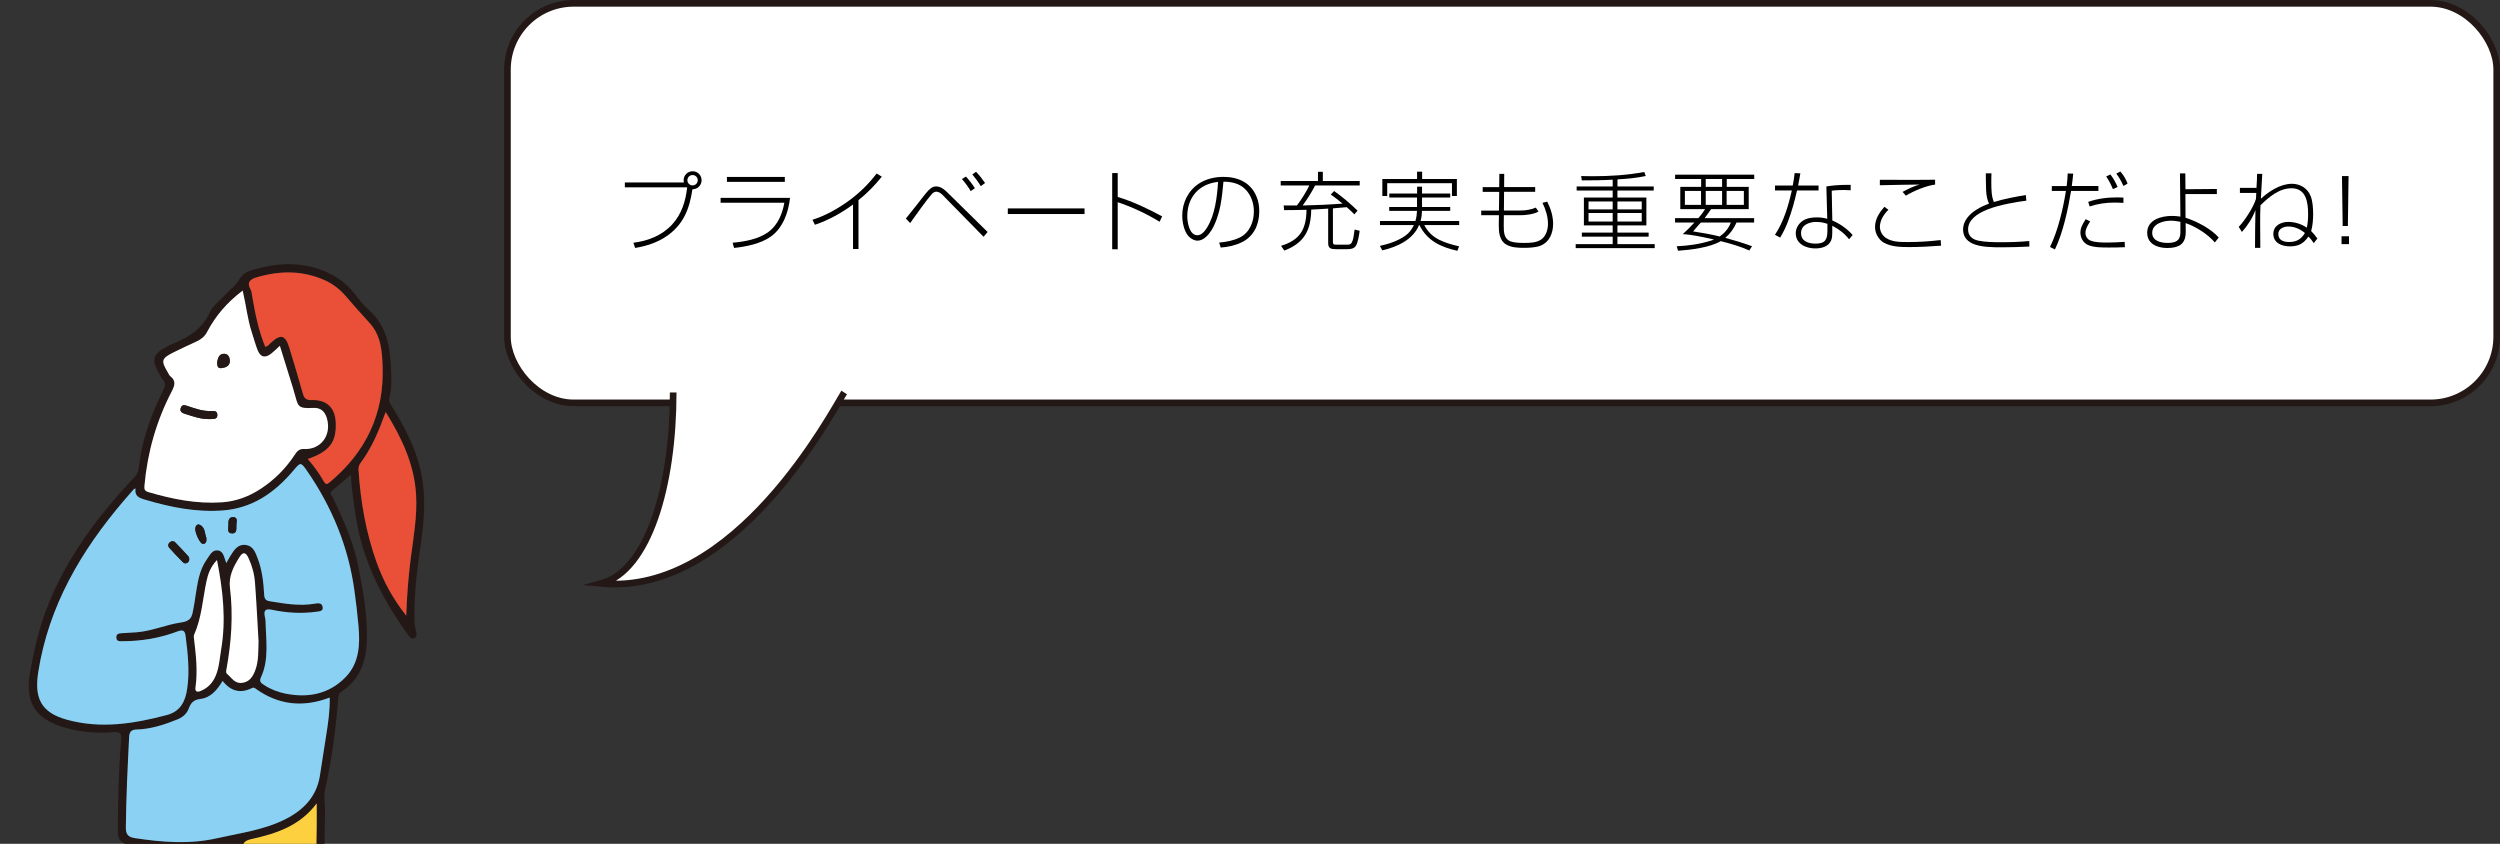 <?xml version="1.0" encoding="UTF-8"?><svg id="_レイヤー_2" xmlns="http://www.w3.org/2000/svg" width="462.91" height="156.24" xmlns:xlink="http://www.w3.org/1999/xlink" viewBox="0 0 462.91 156.24"><rect x="0" y="0" width="462.91" height="156.24" fill="#333333" stroke="none"/><defs><style>.cls-1,.cls-2{fill:none;}.cls-3{fill:#8bd1f4;}.cls-2,.cls-4{stroke:#231815;stroke-miterlimit:10;stroke-width:1.23px;}.cls-5{fill:#231815;}.cls-6,.cls-4{fill:#fff;}.cls-7{fill:#e95037;}.cls-8{fill:#fcd03e;}.cls-9{clip-path:url(#clippath);}</style><clipPath id="clippath"><rect class="cls-1" y="27.31" width="93.81" height="128.93"/></clipPath></defs><g id="_レイヤー_2-2"><g id="_レイヤー_2-2"><rect class="cls-6" x="93.96" y=".62" width="368.34" height="73.98" rx="12.26" ry="12.26"/><rect class="cls-2" x="93.96" y=".62" width="368.34" height="73.98" rx="12.26" ry="12.26"/><path class="cls-4" d="M124.65,72.67c0,17.22-4.56,32.98-13.3,35.36,24.84,2.38,42.69-31.75,44.96-35.36"/><g class="cls-9"><path class="cls-5" d="M36.95,216.06c-3.89,1.82-7.66,2.96-11.73,2.72-3.19-.18-6.12-1.03-8.41-3.42-2.13-2.22-2.06-4.19.46-5.98,3.27-2.31,6.96-3.58,10.99-3.69.77-.02,1.04-.17.89-.95-.89-4.78-.39-9.59-.36-14.39.06-7.69-.41-15.36-.63-23.03-.08-3.01-.23-6.03-.04-9.04.07-1.05-.33-1.27-1.18-1.31-1.17-.06-2.31-.27-3.43-.6-1.18-.35-1.7-1.07-1.69-2.35.03-5.59.12-11.18.6-16.76.11-1.27.03-1.86-1.56-1.7-2.91.29-5.81,0-8.66-.78-5.55-1.53-7.64-4.55-6.64-10.23.68-3.9,1.56-7.79,2.96-11.52,3.58-9.53,9.56-17.47,16.47-24.77.8-.85.72-1.91.86-2.85.69-4.65,2.3-8.98,4.38-13.16.4-.8.47-1.4-.16-2.06-.2-.2-.31-.49-.46-.74-1.68-3-1.43-3.85,1.6-5.44.04-.02.08-.06.12-.08,3.15-1.27,6.05-2.75,7.54-6.15.52-1.18,1.78-2.03,2.69-3.04.95-1.07,2.15-1.87,2.89-3.21.55-1,1.81-1.42,2.94-1.73,3.57-.98,7.17-1.28,10.78-.25,3.01.86,5.6,2.37,7.54,4.91.76,1,1.56,2.02,2.5,2.84,3.02,2.65,3.93,6.12,4.13,9.91.11,2.13.32,4.26-.24,6.38-.23.87.41,1.56.83,2.25,2.15,3.53,4.03,7.18,4.95,11.24,1.11,4.88.64,9.75-.09,14.62-.66,4.42-1.15,8.87-1.04,13.35.02.72.2,1.44.34,2.15.09.43.06.78-.38.97-.43.19-.7,0-.96-.36-4.86-6.65-8.56-13.81-9.85-22.06-.39-2.53-.81-5.05-.93-7.86-1.26,1.08-2.32,2.04-3.43,2.92-.71.56-.07.98.12,1.37,1.96,4.11,3.8,8.27,4.7,12.77.89,4.48,1.68,8.99,1.57,13.57-.09,3.89-1.29,7.36-4.79,9.6-.44.28-.46.66-.5,1.11-.44,5.71-1.21,11.37-2.45,16.98-.28,1.25,0,2.67,0,4.01-.14,7.78-.26,15.56-.46,23.33-.25,10.3-.91,20.58-1.41,30.87-.41,8.39-4.03,15.12-10.65,20.24-1.81,1.4-3.84,2.45-6.1,2.95-4.23.94-7.7-1.91-6.38-6.48.47-1.63,1.15-3.17,1.75-5.08h.02ZM41.9,104.28c.33-.57.55-.99.8-1.39.66-1.04,1.31-2.15,2.78-1.98,1.39.15,1.79,1.34,2.22,2.43.86,2.2,1.1,4.52,1.23,6.84.04.75.36,1.04.98,1.15,2.78.47,5.56.94,8.39.46.6-.1,1.28-.2,1.44.55.19.86-.57.86-1.13.94-2.77.39-5.53.21-8.25-.36-1.18-.25-1.55.09-1.32,1.23.06.29.13.57.14.86.06,3.52.7,7.1-.87,10.47-.38.81.16,1.08.62,1.38,1.18.78,2.52,1.29,3.88,1.57,4.24.87,8.17.1,11.23-3.08,2.51-2.61,2.66-6.03,2.35-9.44-.19-2.17-.46-4.35-.75-6.51-1.11-8.11-4.14-15.48-8.78-22.2-1.19-1.72-1.21-1.63-2.58,0-3.43,4.06-7.57,6.93-13.06,7.33-4.91.36-9.64-.6-14.33-1.99-1.16-.34-1.99-.67-1.79-2.1-.19.1-.29.12-.35.19-.64.73-1.28,1.46-1.91,2.2-7.85,9.23-13.8,19.36-15.74,31.57-.78,4.91.52,7.54,5.29,8.87,6.24,1.73,12.38.76,18.5-.86,2.61-.69,3.45-2.63,3.78-4.88.48-3.24.12-6.5-.29-9.73-.12-.92-.39-1.29-1.48-.88-3.29,1.25-6.73,1.82-10.26,1.82-.49,0-1.05.06-1.09-.64-.05-.76.51-.82,1.08-.85.87-.05,1.75-.1,2.62-.16,2.88-.21,5.55-1.44,8.33-1.83,2.13-.3,2.01-1.5,2.29-2.79.15-.66.21-1.34.32-2.01.4-2.39.65-4.82,2.12-6.88.53-.74.98-1.79,2.03-1.66,1.07.14,1.16,1.3,1.57,2.37h0ZM41.23,126.1c-1,1.67-2.21,3.1-4.1,3.33-1.25.15-1.76.7-2.14,1.73-.37,1-1.12,1.66-2.12,2.06-2.44.98-4.92,1.8-7.57,1.87-.95.02-1.32.41-1.37,1.4-.28,5.58-.55,11.16-.61,16.76-.01,1.33.51,1.77,1.69,1.95,5.07.76,10.11,1.17,15.2.02,4.34-.98,8.8-1.54,12.81-3.61,3.23-1.67,5.61-4.13,6.22-7.91.41-2.58.79-5.18,1.21-7.76.35-2.2.66-4.4.62-6.77-4.94,1.89-9.5,1.4-13.73-1.65-.21-.15-.38-.26-.64-.12-2.12,1.07-3.92.64-5.45-1.29h-.02ZM58.64,148.78c-3.17,4.22-7.55,5.6-12.06,6.6-1.39.31-1.71.79-1.71,2.15,0,6.17.31,12.34-.23,18.5-.4,4.59-1.18,9.14-1.22,13.77-.04,4.13-.09,8.26-.48,12.37-.04.38-.11.86.07,1.13.75,1.09.85,2.35,1.05,3.58.81,4.86,7.06,7.4,10.99,4.44.35-.27.63-.54.73-1.03.44-2.19.92-4.37,1.09-6.59.6-7.89.68-15.81,1.13-23.71.51-8.92.46-17.87.64-26.8.03-1.33,0-2.67,0-4.39v-.02ZM44.94,53.82c-3.01,2.32-4.99,4.67-6.61,7.72-.41.78-1.09,1.3-1.88,1.68-1.45.67-2.9,1.33-4.32,2.05-2.23,1.13-2.33,1.53-1.04,3.69.15.25.26.55.48.72,1.11.86.79,1.76.25,2.8-2.85,5.47-4.51,11.29-5.05,17.44-.06.7.03,1,.76,1.22,4.45,1.31,8.95,2.2,13.61,1.88,2.61-.18,4.97-1.06,7.17-2.51,2.57-1.68,4.66-3.78,6.32-6.34.38-.58.81-1.07,1.62-1.02,3.17.19,5.23-2.58,4.29-5.72-.38-1.29-1.22-1.98-2.56-1.89-2.93.18-2.75-.36-3.42-2.65-.11-.37-.2-.75-.32-1.12-.79-2.54-1.58-5.08-2.4-7.73-.65.59-1.09,1.04-1.58,1.43-1.17.92-2.04.69-2.57-.7-.4-1.04-.68-2.11-1.03-3.17-.83-2.48-1.07-5.1-1.7-7.77h-.02ZM43.39,166.54c0-3.01-.06-6.03.03-9.04.04-1.24-.34-1.42-1.44-1.16-3.79.89-7.62,1.49-11.54.96-.77-.1-.78.33-.79.84-.03,1.6-.1,3.21-.08,4.81.13,9.52.85,19.02.73,28.55-.05,4.07-.25,8.14.22,12.22.35,3.07,1.94,4.94,4.51,6.4,2.87,1.63,5.94-.25,6.07-3.33.16-3.78.61-7.55.67-11.34.06-3.59.12-7.19.43-10.77.52-6.04,1.48-12.05,1.19-18.15h0ZM57,84.99c1.14,1.29,2.12,2.67,2.97,4.14.33.56.53.62,1.06.18,6.72-5.59,10.14-12.72,9.82-21.49-.11-2.83-.3-5.74-2.42-8.04-1.52-1.64-2.99-3.32-4.45-5.01-1.07-1.23-2.32-2.2-3.8-2.87-4.13-1.87-8.36-1.82-12.64-.56-1.22.36-1.9.94-1.11,2.29.18.32.2.74.26,1.12.55,3.22,1.19,6.42,2.43,9.45.51-.08.72-.45,1-.7,1.89-1.74,2.73-1.52,3.49.97.84,2.78,1.69,5.55,2.46,8.35.26.94.65,1.28,1.68,1.25,2.8-.08,4.33,1.46,4.43,4.22.12,3.6-1.17,5.29-5.17,6.69h-.01ZM71.42,76.3c-1.26,3.49-2.59,6.65-4.66,9.44-.31.42-.4.82-.36,1.34.38,5.83,1.37,11.54,3.35,17.06,1.26,3.51,3.01,6.74,5.48,9.86.12-3.8.4-7.32.86-10.83.51-3.85,1.19-7.68.96-11.59-.33-5.59-2.61-10.43-5.62-15.28h0ZM54.82,213.39c-2.44,1.03-4.78,1.25-7.17,0-2.3-1.2-3.94-2.99-5.15-5.72-.24,1.9-1.65,2.72-2.12,3.93-1.36,3.5-3.02,6.91-3.87,10.59-.51,2.22.59,3.63,2.85,4.04,1.57.28,2.96-.31,4.32-.95,5.27-2.48,8.44-6.94,11.14-11.89h0ZM38.18,212.45c-3.01-.27-5.6-1.41-7.37-3.82-1-1.36-2.21-1.55-3.64-1.4-.91.1-1.82.27-2.7.53-2.19.63-4.34,1.35-6.17,2.78s-1.88,2.24-.31,3.88c1.07,1.11,2.37,1.88,3.82,2.28,5.31,1.48,10.23.24,14.93-2.32.73-.4,1.24-1.05,1.45-1.92h-.01ZM47.87,118.73c-.21-3.63-.38-7.27-.66-10.89-.12-1.59-.55-3.14-1.24-4.6-.5-1.06-1.04-1.02-1.61-.11-1.09,1.74-2.05,3.52-1.78,5.69.64,5.06.26,10.07-.64,15.07-.06.35-.18.65.14.92.82.7,1.4,1.8,2.74,1.63,1.35-.17,1.96-1.11,2.41-2.24.69-1.77.58-3.62.64-5.47ZM40.18,103.71c-1.23,1.28-1.66,2.6-1.95,3.97-.7,3.3-.88,6.72-2.28,9.86-.09.2-.05.48-.02.72.37,2.99.72,5.98.28,8.99-.12.84.3.94.9.71,1.38-.53,2.31-1.54,2.87-2.91.63-1.55.71-3.2.98-4.82.93-5.49.34-10.89-.77-16.52h0Z"/><path class="cls-3" d="M41.9,104.28c-.41-1.07-.5-2.23-1.57-2.37-1.04-.13-1.5.92-2.03,1.66-1.47,2.05-1.72,4.49-2.12,6.88-.11.67-.17,1.35-.32,2.01-.29,1.29-.16,2.49-2.29,2.79-2.78.39-5.45,1.62-8.33,1.83-.87.06-1.74.11-2.62.16-.57.03-1.13.09-1.08.85.05.7.6.64,1.09.64,3.53,0,6.97-.57,10.26-1.82,1.09-.41,1.36-.04,1.48.88.41,3.24.77,6.49.29,9.73-.33,2.25-1.17,4.19-3.78,4.88-6.12,1.62-12.25,2.59-18.5.86-4.77-1.32-6.07-3.96-5.29-8.87,1.94-12.21,7.9-22.34,15.74-31.57.63-.74,1.27-1.47,1.91-2.2.06-.06.16-.09.35-.19-.2,1.43.63,1.76,1.79,2.1,4.68,1.39,9.42,2.35,14.33,1.99,5.49-.4,9.62-3.27,13.06-7.33,1.37-1.62,1.39-1.71,2.58,0,4.64,6.71,7.67,14.08,8.78,22.2.3,2.16.56,4.33.75,6.51.3,3.41.16,6.83-2.35,9.44-3.06,3.18-6.99,3.95-11.23,3.08-1.36-.28-2.7-.79-3.88-1.57-.45-.3-.99-.57-.62-1.38,1.57-3.37.93-6.95.87-10.47,0-.29-.08-.58-.14-.86-.23-1.13.13-1.48,1.32-1.23,2.72.58,5.48.75,8.25.36.56-.08,1.32-.08,1.13-.94-.17-.75-.85-.65-1.44-.55-2.83.48-5.61,0-8.39-.46-.63-.1-.94-.4-.98-1.15-.13-2.32-.38-4.65-1.23-6.84-.42-1.08-.82-2.27-2.22-2.43-1.47-.16-2.12.95-2.78,1.98-.25.4-.47.82-.8,1.39h0ZM35.04,103.42s-.03-.26-.15-.39c-.81-.89-1.63-1.78-2.48-2.64-.25-.25-.64-.22-.94,0-.37.29-.4.73-.13,1.03.79.91,1.64,1.77,2.49,2.64.2.2.46.36.78.18.28-.15.46-.34.43-.83h0ZM38.21,99.56c-.33-.67-.14-1.92-1.27-2.41-.42-.18-.77.24-.78.78,0,.88.93,2.79,1.4,2.77.56-.02.73-.37.65-1.15h0ZM43.77,97.2c.04-.6.34-1.44-.63-1.45-.82,0-.88.77-.84,1.42.03.62-.35,1.58.68,1.6.97.02.75-.93.8-1.57h0Z"/><path class="cls-3" d="M41.23,126.1c1.53,1.93,3.33,2.36,5.45,1.29.27-.14.43-.03.64.12,4.22,3.04,8.79,3.54,13.73,1.65.04,2.37-.27,4.57-.62,6.77-.42,2.58-.79,5.18-1.21,7.76-.61,3.78-2.98,6.24-6.22,7.91-4.01,2.07-8.47,2.63-12.81,3.61-5.09,1.15-10.13.75-15.2-.02-1.18-.18-1.7-.62-1.69-1.95.06-5.59.33-11.17.61-16.76.05-.99.42-1.38,1.37-1.4,2.66-.07,5.13-.89,7.57-1.87,1-.4,1.75-1.06,2.12-2.06.38-1.03.9-1.58,2.14-1.73,1.9-.22,3.1-1.66,4.1-3.33h.02Z"/><path class="cls-8" d="M58.64,148.78c0,1.73.02,3.06,0,4.39-.18,8.94-.13,17.89-.64,26.8-.45,7.9-.53,15.82-1.13,23.71-.17,2.23-.65,4.41-1.09,6.59-.1.48-.37.76-.73,1.03-3.93,2.96-10.18.43-10.99-4.44-.2-1.23-.3-2.49-1.05-3.58-.18-.27-.11-.75-.07-1.13.39-4.12.44-8.25.48-12.37.04-4.63.82-9.18,1.22-13.77.54-6.16.23-12.33.23-18.5,0-1.36.32-1.84,1.71-2.15,4.51-1,8.9-2.38,12.06-6.6v.02Z"/><path class="cls-6" d="M44.94,53.82c.63,2.67.88,5.29,1.7,7.77.35,1.05.63,2.13,1.03,3.17.53,1.4,1.41,1.62,2.57.7.49-.39.94-.84,1.58-1.43.83,2.66,1.62,5.19,2.4,7.73.11.37.21.74.32,1.12.67,2.28.49,2.83,3.42,2.65,1.35-.08,2.18.6,2.56,1.89.94,3.15-1.12,5.91-4.29,5.72-.81-.05-1.24.44-1.62,1.02-1.67,2.55-3.76,4.66-6.32,6.34-2.2,1.44-4.56,2.33-7.17,2.51-4.66.32-9.16-.57-13.61-1.88-.72-.21-.82-.51-.76-1.22.55-6.15,2.21-11.97,5.05-17.44.54-1.04.86-1.94-.25-2.8-.22-.17-.33-.47-.48-.72-1.29-2.17-1.19-2.56,1.04-3.69,1.42-.72,2.88-1.38,4.32-2.05.8-.37,1.47-.9,1.88-1.68,1.62-3.05,3.6-5.4,6.61-7.72h.02ZM38.49,77.59h.72c.51,0,1.02-.06,1.03-.72.02-.76-.54-.8-1.11-.77-1.53.09-2.94-.43-4.35-.9-.54-.18-1.06-.37-1.31.33-.25.7.3.96.81,1.11,1.38.42,2.73.94,4.2.95h0ZM40.23,66.94c-.04.71.03,1.32.77,1.22.71-.09,1.52-.34,1.55-1.24.02-.62-.22-1.36-.97-1.41-.99-.06-1.21.77-1.35,1.43Z"/><path class="cls-7" d="M57,84.99c4-1.4,5.3-3.09,5.17-6.69-.1-2.77-1.63-4.31-4.43-4.22-1.04.03-1.42-.31-1.68-1.25-.77-2.8-1.62-5.57-2.46-8.35-.76-2.49-1.6-2.71-3.49-.97-.28.26-.48.62-1,.7-1.25-3.03-1.88-6.23-2.43-9.45-.07-.38-.08-.8-.26-1.12-.79-1.35-.1-1.93,1.11-2.29,4.28-1.26,8.5-1.31,12.64.56,1.48.67,2.73,1.64,3.8,2.87,1.46,1.69,2.94,3.37,4.45,5.01,2.12,2.29,2.32,5.21,2.42,8.04.33,8.77-3.09,15.89-9.82,21.49-.53.44-.74.38-1.06-.18-.85-1.47-1.83-2.85-2.97-4.14h.01Z"/><path class="cls-7" d="M71.42,76.3c3,4.85,5.29,9.69,5.62,15.28.23,3.92-.45,7.75-.96,11.59-.46,3.51-.73,7.03-.86,10.83-2.47-3.12-4.22-6.35-5.48-9.86-1.98-5.52-2.97-11.23-3.35-17.06-.03-.52.05-.92.36-1.34,2.08-2.79,3.4-5.95,4.66-9.44h0Z"/><path class="cls-6" d="M47.87,118.73c-.06,1.85.05,3.7-.64,5.47-.44,1.13-1.05,2.07-2.41,2.24-1.35.17-1.92-.93-2.74-1.63-.32-.27-.2-.58-.14-.92.9-4.99,1.27-10.01.64-15.07-.27-2.17.69-3.96,1.78-5.69.57-.91,1.11-.95,1.61.11.69,1.46,1.12,3.01,1.24,4.6.28,3.63.45,7.26.66,10.89Z"/><path class="cls-6" d="M40.18,103.71c1.11,5.63,1.7,11.04.77,16.52-.27,1.62-.35,3.27-.98,4.82-.56,1.37-1.49,2.37-2.87,2.91-.6.23-1.02.13-.9-.71.43-3.01.08-6-.28-8.99-.03-.24-.07-.51.02-.72,1.4-3.14,1.59-6.56,2.28-9.86.29-1.37.73-2.69,1.95-3.97h0Z"/><path class="cls-5" d="M35.04,103.42c.03.48-.15.68-.43.83-.32.17-.59.02-.78-.18-.85-.86-1.7-1.73-2.49-2.64-.27-.31-.24-.74.13-1.03.3-.23.69-.26.94,0,.85.85,1.67,1.74,2.48,2.64.12.13.14.35.15.39h0Z"/><path class="cls-5" d="M38.21,99.56c.08.77-.08,1.13-.65,1.15-.47.02-1.42-1.89-1.4-2.77,0-.54.36-.96.78-.78,1.13.49.94,1.74,1.27,2.41h0Z"/><path class="cls-5" d="M43.77,97.2c-.05.65.18,1.59-.8,1.57-1.03-.02-.65-.98-.68-1.6-.03-.65.03-1.43.84-1.42.97.01.67.85.63,1.45h0Z"/><path class="cls-5" d="M38.49,77.59c-1.47-.01-2.83-.53-4.2-.95-.51-.16-1.06-.41-.81-1.11s.76-.51,1.31-.33c1.41.47,2.82.99,4.35.9.57-.03,1.12,0,1.11.77,0,.66-.53.71-1.03.72h-.73Z"/><path class="cls-5" d="M40.23,66.94c.14-.66.36-1.49,1.35-1.43.75.05.99.79.97,1.41-.03.9-.85,1.15-1.55,1.24-.74.09-.81-.51-.77-1.22Z"/></g><path d="M126.58,33.39c0-.93.72-1.68,1.67-1.68s1.66.74,1.66,1.67-.75,1.67-1.7,1.67c-.53,3.65-1.7,6.63-4.88,8.75-1.71,1.15-3.7,1.78-5.73,2.11l-.32-.96c2.71-.34,5.28-1.33,7.17-3.38,1.78-1.94,2.5-4.31,2.79-6.88h-11.54v-.91h10.93c-.03-.14-.05-.24-.05-.38h0ZM127.28,33.37c0,.53.43.96.96.96s.96-.43.96-.96-.43-.96-.96-.96-.96.43-.96.96Z"/><path d="M146.29,36.64c-.3,2.67-1.3,5.55-3.57,7.17-1.86,1.33-4.58,1.86-6.8,2.1l-.26-.96c2.26-.22,4.82-.66,6.67-2.03,1.68-1.25,2.56-3.36,2.9-5.38h-11.8v-.9h12.86ZM145.32,32.76v.91h-10.72v-.91h10.72Z"/><path d="M158.96,46.1h-1.01v-8.24c-2.1,1.57-4.58,2.93-7.06,3.76l-.45-.93c2.29-.7,4.64-2.02,6.58-3.41,2.03-1.46,3.78-3.15,5.3-5.15l.96.58c-1.26,1.57-2.74,3.1-4.32,4.35v9.04h0Z"/><path d="M167.74,40.46c.72-.88,1.42-1.75,2.11-2.64.45-.59,1.57-2.05,2.03-2.53.42-.43.83-.77,1.47-.77.83,0,1.52.56,2.08,1.12l7.44,7.32-.75.88-7.64-7.79c-.27-.27-.7-.56-1.1-.56-.34,0-.64.22-.85.45-.85.93-3.14,4.16-4,5.36l-.8-.83h.01ZM180.51,34.85l-.77.54c-.46-.8-1.02-1.54-1.62-2.24l.74-.46c.61.67,1.17,1.39,1.65,2.16ZM182.39,33.89l-.78.58c-.46-.77-1.01-1.49-1.58-2.18l.7-.48c.62.64,1.15,1.33,1.67,2.08h0Z"/><path d="M200.82,38.59v1.04h-14.21v-1.04h14.21Z"/><path d="M206.96,32.05v4.42c2.85.85,5.62,2.19,8.23,3.6l-.48.99c-2.38-1.46-5.09-2.74-7.75-3.62v8.71h-1.02v-14.1h1.02Z"/><path d="M225.73,44.92c1.34-.13,2.64-.35,3.86-.96,1.81-.9,2.58-2.9,2.58-4.8,0-1.57-.53-3.12-1.68-4.21-1.06-1.01-2.53-1.31-3.95-1.31-.13,1.5-.29,3.01-.58,4.5-.26,1.39-.88,3.28-1.63,4.48-.54.86-1.47,1.94-2.59,1.94-.62,0-1.25-.37-1.66-.82-.85-.9-1.17-2.64-1.17-3.83,0-2.38,1.1-4.63,3.12-5.94,1.33-.86,2.93-1.22,4.51-1.22,2.69,0,5.07,1.04,6.13,3.67.37.86.5,1.78.5,2.72,0,2.4-.98,4.61-3.22,5.71-1.26.62-2.53.87-3.92.99l-.29-.93h-.01ZM219.84,40.07c0,1.1.4,3.49,1.86,3.49.82,0,1.42-.8,1.81-1.44,1.47-2.35,1.86-5.71,2.03-8.44-3.52.38-5.7,2.83-5.7,6.39Z"/><path d="M246.42,36.01l.61-.64c1.6,1.15,2.93,2.26,4.34,3.63l-.59.69c-.45-.45-.91-.9-1.41-1.33-.85.08-1.7.16-2.56.22v6.23c0,.4.13.5.56.5h2.02c.62,0,.85-.1,1.09-.83.13-.4.22-1.04.34-1.97l.94.22c-.08.72-.32,2.1-.66,2.72-.34.61-1.01.69-1.65.69h-2.08c-.83,0-1.44-.1-1.44-1.09v-6.42c-1.04.06-2.08.14-3.14.18-.05,3.84-1.3,6.18-4.98,7.59l-.61-.88c3.55-1.09,4.66-3.07,4.72-6.67-1.38.03-2.77.06-4.15.06l-.08-.86h2.45c.69-.86,1.84-2.71,2.3-3.71h-5.3v-.83h6.9v-1.7h.9v1.7h6.83v.83h-8.26c-.66,1.31-1.46,2.53-2.3,3.71,2.46-.05,4.91-.16,7.38-.35-.7-.61-1.44-1.15-2.18-1.68h0Z"/><path d="M257.25,36.57v-.74h5.15v-1.26h.91v1.26h5.22v.74h-5.22v1.76h5.22v.72h-5.23c-.02.7-.08,1.18-.26,1.87h7.15v.75h-6.47c.62,1.2,1.52,2.11,2.75,2.72,1.18.58,2.4.93,3.7,1.22l-.32.83c-3.07-.7-5.55-1.82-7.03-4.77h-.06c-1.12,2.74-4.08,4.05-6.8,4.69l-.46-.83c1.68-.37,3.31-.9,4.72-1.89.7-.48,1.22-1.2,1.58-1.97h-6.28v-.75h6.56c.19-.62.27-1.22.3-1.87h-5.15v-.72h5.15v-1.76h-5.15.02ZM263.33,31.79v1.36h6.43v3.14h-.91v-2.37h-11.99v2.37h-.9v-3.14h6.43v-1.36h.94Z"/><path d="M277.62,32.19h.91l-.02,2.45h5.75v.88h-5.76l-.03,3.46h2.96c1.04,0,1.97-.13,2.95-.54l.5.74c-.94.5-2.3.67-3.38.67h-3.04c0,.61-.02,1.22-.02,1.84,0,1.3.06,2.21.85,2.79.66.48,2.11.5,2.93.5,1.07,0,2.29-.02,3.19-.66.86-.61,1.22-1.84,1.22-2.85,0-1.38-.43-2.69-1.02-3.92l.88-.21c.64,1.26,1.09,2.66,1.09,4.1,0,1.73-.69,3.43-2.4,4.08-.85.32-2.1.37-3.01.37-1.09,0-2.32-.05-3.27-.61-1.26-.74-1.38-2.26-1.38-3.57,0-.62.02-1.25.03-1.86h-3.28v-.86h3.28l.05-3.46h-3.06v-.88h3.06l.03-2.45h-.01Z"/><path d="M299.49,34.53h6.72v.75h-6.72v1.3h5.36v5.15h-5.36v1.34h5.78v.75h-5.78v1.38h6.9v.74h-14.63v-.74h6.85v-1.38h-5.71v-.75h5.71v-1.34h-5.33v-5.15h5.33v-1.3h-6.67v-.75h6.67v-1.26c-1.9.11-3.81.13-5.71.13l-.13-.8c.71.02,1.42.03,2.13.03,3.17,0,6.42-.19,9.56-.79l.27.75c-1.71.37-3.47.53-5.23.62v1.31h0ZM294.14,37.3v1.47h4.47v-1.47h-4.47ZM294.14,39.44v1.58h4.47v-1.58h-4.47ZM299.49,37.3v1.47h4.5v-1.47h-4.5ZM299.49,39.44v1.58h4.5v-1.58h-4.5Z"/><path d="M324.8,40.39v.82h-3.26c-.51,1.12-1.14,2.03-2.08,2.83,1.66.45,3.33.95,4.95,1.55l-.5.79c-1.65-.74-3.55-1.3-5.3-1.73-1.95,1.18-5.6,1.62-7.89,1.78l-.26-.83c2.19-.1,4.31-.4,6.4-1.06.18-.05.35-.11.51-.19-1.65-.37-4.15-.93-5.79-.99.75-.67,1.47-1.39,2.16-2.15h-3.58v-.82h4.31c.5-.56.86-1.02,1.25-1.66h-4.59v-4.13h3.86v-1.46h-4.82v-.8h14.65v.8h-5.09v1.46h4.07v4.13h-6.96c-.4.56-.8,1.12-1.2,1.66h9.19-.03ZM311.98,37.94h2.99v-2.58h-2.99s0,2.58,0,2.58ZM313.5,42.85c1.65.24,3.3.54,4.93.94.93-.66,1.65-1.49,2.05-2.58h-5.55c-.48.54-.96,1.07-1.42,1.63h0ZM315.84,34.6h3.03v-1.46h-3.03v1.46ZM315.84,37.94h3.03v-2.58h-3.03s0,2.58,0,2.58ZM319.71,37.94h3.19v-2.58h-3.19s0,2.58,0,2.58Z"/><path d="M332.32,32.05l1.04.05c-.13.75-.26,1.52-.42,2.26h3.79v.91h-3.99c-.42,1.89-.96,3.86-1.65,5.68-.45,1.18-.82,1.95-1.47,3.04l-.96-.51c1.62-2.46,2.48-5.36,3.12-8.21h-3.11v-.91h3.28c.16-.75.26-1.54.35-2.3h.02ZM342.68,35.23c-.4-.03-.78-.05-1.17-.05-.78,0-1.57.02-2.34.13l.11,5.52c1.36.56,2.82,1.57,3.76,2.69l-.66.78c-.88-1.1-1.84-1.84-3.11-2.5v1.3c0,.46-.02.96-.22,1.44-.5,1.14-1.78,1.46-2.91,1.46-1.73,0-3.63-.82-3.63-2.82,0-.93.51-1.76,1.28-2.29.74-.51,1.75-.64,2.61-.64.69,0,1.28.08,1.94.26l-.16-5.99c1.28-.21,2.56-.29,3.84-.29h.66v.99h0ZM336.34,41.09c-1.31,0-2.85.53-2.85,2.08s1.44,1.94,2.69,1.94c1.81,0,2.19-.77,2.19-2.43v-1.23c-.69-.24-1.3-.35-2.03-.35h0Z"/><path d="M349.66,38.85c-.83.8-1.57,1.95-1.57,3.15,0,.82.46,1.63,1.14,2.07,1.12.72,2.43.75,4.07.75,2.07,0,3.99-.13,6.04-.37l.08,1.04c-1.95.14-3.89.26-5.86.26-1.57,0-3.35-.03-4.75-.82-.99-.58-1.62-1.75-1.62-2.88,0-1.49.78-2.67,1.73-3.76l.75.56h-.01ZM355.38,33.3c.98,0,1.95,0,2.93-.02v.9c-1.68.21-3.97,1.18-5.41,2.05l-.61-.7c1.14-.59,1.89-.99,3.14-1.36-1.15.03-2.29.03-3.44.05-1.31.02-2.64.05-3.91.08v-1.01c2.16.02,4.87.02,7.3.02h0Z"/><path d="M368.75,32.1c-.03.5-.03,1.01-.03,1.5,0,1.33,0,2.75.48,3.81,1.94-.61,3.92-.96,5.91-1.3l.1,1.04c-1.54.21-4.75.69-7.11,1.6-2.05.8-3.68,1.98-3.68,3.71,0,1.23.75,1.84,1.89,2.1,1.25.27,3.03.29,4.32.29,1.71,0,3.41-.06,5.11-.22l.03,1.02c-1.65.08-3.31.14-4.98.14-1.86,0-4.02,0-5.54-.69-1.26-.58-1.76-1.5-1.76-2.64,0-1.55,1.18-2.82,2.42-3.6.78-.51,1.5-.83,2.38-1.15-.32-.69-.5-1.55-.53-2.46-.05-1.15-.05-2.24-.06-3.15h1.06-.01Z"/><path d="M382.85,32.12l1.04.03c-.08.77-.16,1.52-.27,2.29h4.93v.91h-5.06c-.56,3.39-1.5,7.76-2.99,10.84l-.91-.46c1.5-3.09,2.39-6.98,2.95-10.37h-2.62v-.91h2.75c.11-.77.16-1.54.19-2.32h-.01ZM387.03,41c-.4.62-.88,1.36-.88,2.13,0,.59.35,1.18.91,1.41.9.37,2.22.37,3.2.37,1.06,0,2.11-.06,3.15-.13l.05.99c-.98.05-1.97.06-2.96.06-1.28,0-2.79,0-3.84-.45-.9-.38-1.44-1.34-1.44-2.29,0-.86.34-1.5.98-2.51l.83.42ZM392.08,36.55c.37,0,.74.02,1.1.03v.99c-.56-.03-1.1-.06-1.66-.06-1.62,0-3.07.22-4.59.72l-.27-.85c1.76-.62,3.57-.83,5.43-.83h-.01ZM392.1,34.62l-.86.4c-.35-.83-.75-1.6-1.25-2.35l.77-.37c.53.66,1.02,1.54,1.34,2.32ZM393.96,33.98l-.77.46c-.42-.91-.72-1.49-1.33-2.29l.75-.4c.59.67,1.01,1.39,1.34,2.23h0Z"/><path d="M410.47,35.94h-5.81l.02,4.37c2.11.69,4.66,2,6.15,3.67l-.72.91c-1.34-1.55-3.47-2.91-5.41-3.58l.02,1.62c0,.64-.08,1.52-.69,2.16-.64.69-1.87.83-2.75.83-1.79,0-3.7-.74-3.7-2.82,0-2.43,2.62-3.12,4.61-3.12.51,0,1.02.05,1.54.13l-.08-8h.99l.03,2.93,5.81-.05v.96h0ZM401.89,40.87c-1.34,0-3.38.58-3.38,2.24,0,1.54,1.65,1.87,2.87,1.87,2.29,0,2.35-1.15,2.35-2.18v-1.73c-.62-.13-1.2-.21-1.84-.21h0Z"/><path d="M417.95,32.19h.94c-.1,1.54-.18,3.07-.26,4.61,1.5-1.39,3.65-2.77,5.76-2.77,1.55,0,2.91.85,3.47,2.3.37.94.45,2.27.45,3.3s-.08,2.13-.37,3.15c.43.45.8.86,1.15,1.38l-.66.86c-.34-.5-.56-.78-.99-1.22-.9,1.3-1.84,1.82-3.44,1.82-1.46,0-3.06-.61-3.06-2.32,0-1.5,1.39-2.21,2.74-2.21,1.25,0,2.43.37,3.46,1.07.18-.85.24-1.62.24-2.48,0-2.11-.32-4.82-3.06-4.82-2.32,0-4.19,1.63-5.76,3.15-.05,1.06-.06,2.11-.06,3.17,0,1.57.02,3.14.03,4.72h-.98c0-2.34.03-4.66.08-7-.59,1.52-1.42,2.85-2.51,4.05l-.59-.94c1.12-1.14,2.74-3.67,3.2-5.19l.05-1.09h-3.03v-.94h3.07c.06-.9.1-1.74.11-2.62l.02.02ZM423.7,41.94c-.83,0-1.84.4-1.84,1.38,0,1.22,1.06,1.49,1.97,1.49,1.39,0,2.24-.48,2.96-1.67-.88-.72-1.92-1.2-3.09-1.2Z"/><path d="M434.95,43.75v1.46h-1.38v-1.46h1.38ZM434.87,32.6l-.13,9.25h-.96l-.13-9.25h1.22Z"/></g></g></svg>